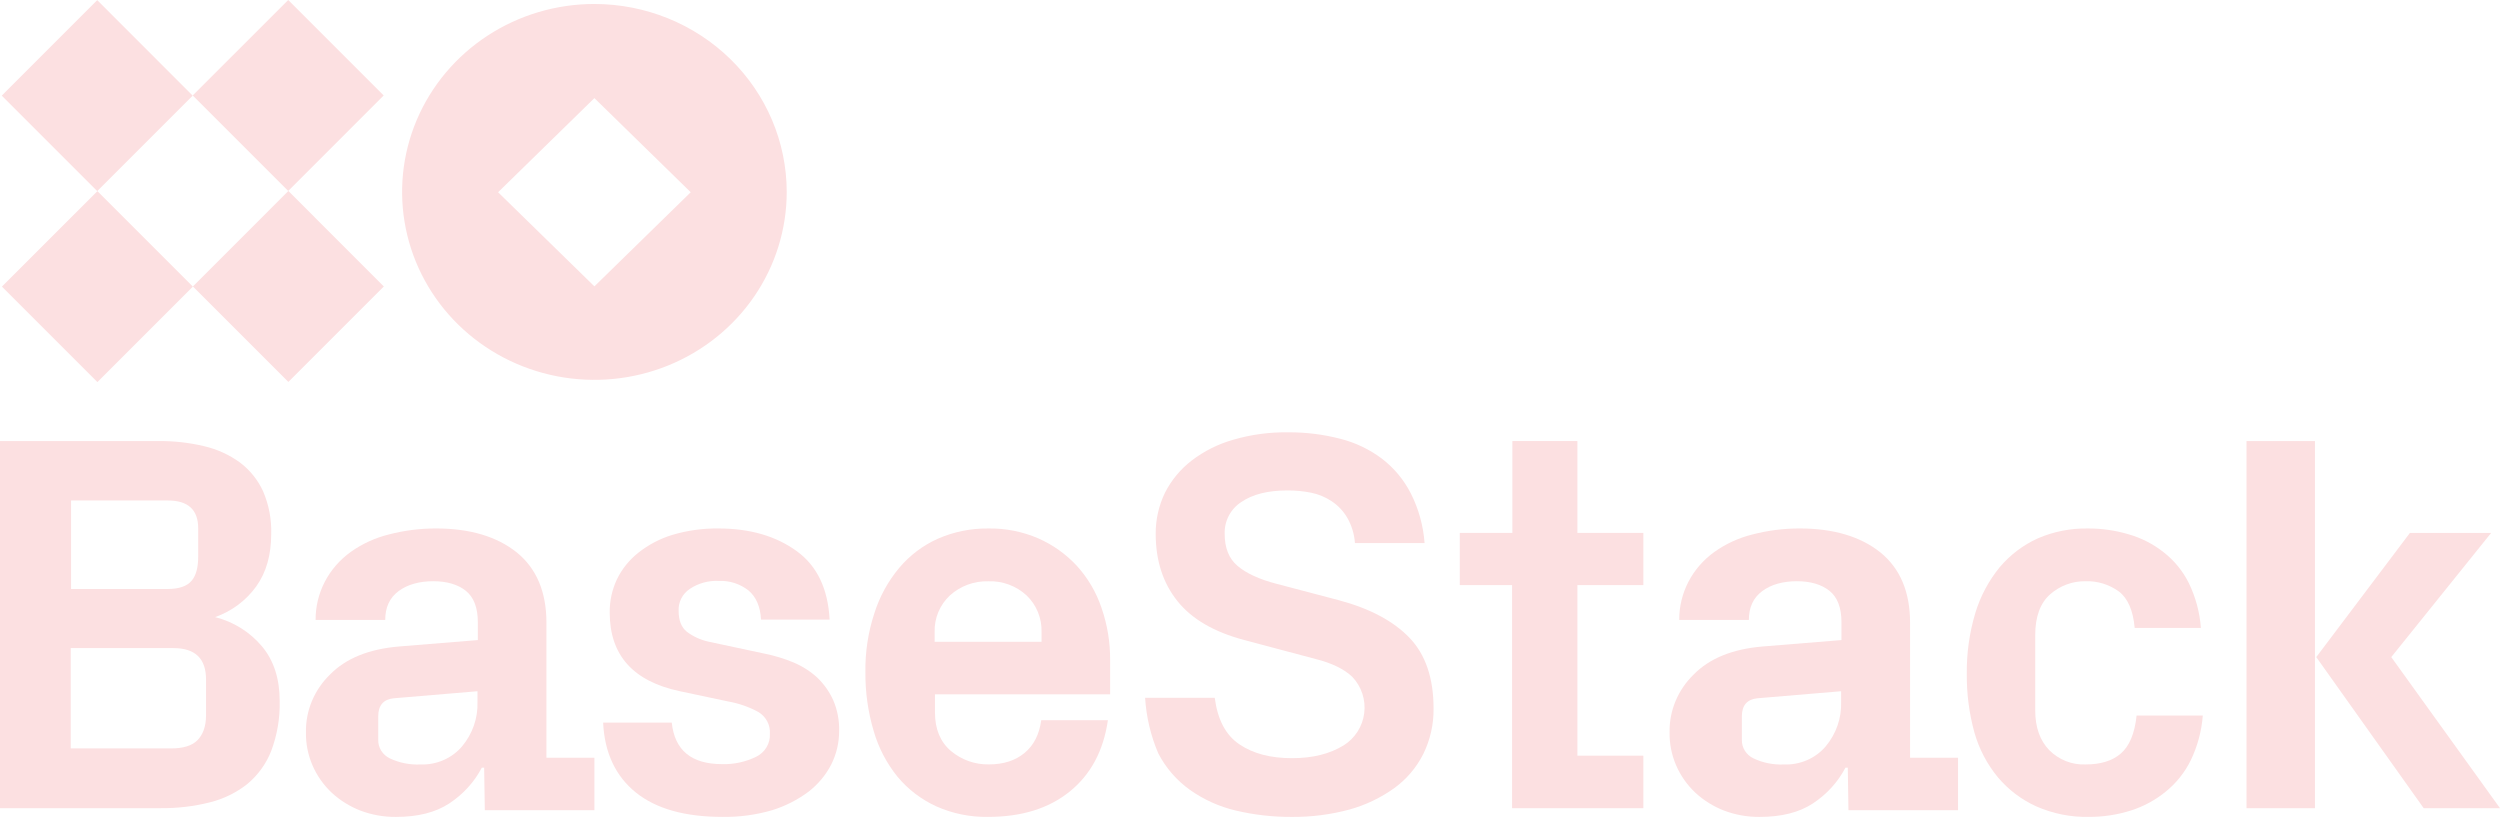 <?xml version="1.0" encoding="UTF-8"?>
<svg xmlns="http://www.w3.org/2000/svg" width="176" height="58" viewBox="0 0 176 58" fill="none">
  <path d="M0 56.85V31.051H11.13C12.22 31.038 13.307 31.159 14.366 31.41C15.278 31.622 16.136 32.012 16.89 32.558C17.595 33.091 18.155 33.786 18.52 34.582C18.929 35.535 19.125 36.563 19.093 37.596C19.093 39.058 18.749 40.295 18.038 41.285C17.322 42.278 16.313 43.032 15.146 43.444C16.444 43.773 17.601 44.498 18.451 45.514C19.277 46.503 19.69 47.785 19.69 49.36C19.717 50.556 19.515 51.746 19.093 52.869C18.737 53.776 18.153 54.581 17.395 55.208C16.619 55.815 15.719 56.252 14.756 56.49C13.631 56.771 12.474 56.907 11.314 56.895H0V56.85ZM4.98 41.465H11.796C12.622 41.465 13.172 41.262 13.494 40.88C13.815 40.498 13.953 39.935 13.953 39.171V37.191C13.953 35.887 13.241 35.234 11.819 35.234H5.003V41.465H4.98ZM4.98 52.689H12.048C12.874 52.689 13.494 52.509 13.884 52.127C14.274 51.744 14.504 51.159 14.504 50.372V47.83C14.504 46.368 13.746 45.626 12.209 45.626H4.98V52.689Z" fill="#FCE0E1"></path>
  <path d="M21.539 51.545C21.526 50.795 21.669 50.051 21.959 49.355C22.249 48.66 22.68 48.026 23.228 47.492C24.353 46.344 25.971 45.691 28.105 45.511L33.639 45.061V43.8C33.639 42.787 33.358 42.044 32.795 41.594C32.232 41.143 31.458 40.918 30.497 40.918C29.535 40.918 28.691 41.143 28.058 41.616C27.425 42.089 27.12 42.764 27.12 43.642H22.219C22.212 42.712 22.433 41.793 22.865 40.959C23.297 40.126 23.927 39.403 24.705 38.847C25.499 38.283 26.399 37.87 27.355 37.631C28.44 37.346 29.559 37.202 30.684 37.203C33.076 37.203 34.975 37.766 36.383 38.892C37.766 40.018 38.469 41.661 38.469 43.845V53.346H41.846V57.038H34.131L34.084 54.044H33.92C33.389 55.058 32.599 55.925 31.622 56.565C30.661 57.196 29.418 57.511 27.87 57.511C27.012 57.518 26.16 57.365 25.361 57.061C24.622 56.772 23.946 56.352 23.368 55.822C22.776 55.267 22.308 54.601 21.993 53.865C21.678 53.13 21.524 52.34 21.539 51.545ZM26.628 52.085C26.62 52.355 26.694 52.622 26.839 52.853C26.985 53.084 27.196 53.271 27.448 53.391C28.111 53.704 28.845 53.852 29.582 53.819C30.145 53.841 30.705 53.736 31.218 53.513C31.731 53.291 32.183 52.956 32.537 52.535C33.269 51.655 33.651 50.554 33.615 49.428V48.663L27.73 49.158C27.003 49.226 26.628 49.654 26.628 50.419V52.085Z" fill="#FCE0E1"></path>
  <path d="M42.461 50.869H47.291C47.499 52.828 48.677 53.795 50.849 53.795C51.674 53.816 52.492 53.638 53.229 53.278C53.536 53.129 53.791 52.897 53.963 52.609C54.136 52.321 54.218 51.99 54.2 51.657C54.22 51.354 54.156 51.052 54.013 50.782C53.871 50.513 53.656 50.286 53.391 50.126C52.729 49.766 52.011 49.515 51.265 49.383L47.868 48.663C44.564 47.965 42.924 46.119 42.924 43.125C42.913 42.318 43.087 41.518 43.432 40.784C43.783 40.059 44.296 39.421 44.934 38.915C45.645 38.35 46.461 37.922 47.337 37.655C48.385 37.343 49.476 37.191 50.572 37.204C52.813 37.204 54.639 37.745 56.094 38.803C57.55 39.861 58.29 41.482 58.405 43.62H53.576C53.53 42.697 53.229 42.022 52.698 41.572C52.105 41.103 51.357 40.863 50.595 40.896C49.872 40.862 49.158 41.06 48.562 41.459C48.305 41.63 48.098 41.864 47.96 42.136C47.823 42.408 47.759 42.709 47.776 43.012C47.776 43.665 47.961 44.16 48.354 44.476C48.804 44.814 49.324 45.052 49.879 45.173L53.784 46.007C54.497 46.148 55.194 46.359 55.863 46.637C56.486 46.898 57.057 47.264 57.55 47.717C58.017 48.171 58.393 48.705 58.659 49.293C58.952 49.977 59.093 50.714 59.075 51.454C59.079 52.273 58.889 53.082 58.521 53.818C58.138 54.561 57.594 55.214 56.926 55.731C56.155 56.308 55.288 56.75 54.361 57.037C53.23 57.367 52.053 57.527 50.872 57.51C48.238 57.51 46.205 56.947 44.772 55.799C43.34 54.651 42.554 52.985 42.461 50.869Z" fill="#FCE0E1"></path>
  <path d="M60.925 47.324C60.902 45.916 61.115 44.514 61.554 43.177C61.923 42.005 62.518 40.918 63.306 39.977C64.046 39.097 64.975 38.395 66.024 37.926C67.143 37.437 68.352 37.191 69.573 37.205C70.784 37.184 71.987 37.422 73.099 37.903C74.128 38.356 75.053 39.016 75.817 39.842C76.59 40.696 77.179 41.701 77.547 42.794C77.959 43.982 78.164 45.232 78.153 46.49V48.879H65.822V50.163C65.822 51.335 66.203 52.237 66.945 52.868C67.693 53.496 68.642 53.833 69.618 53.814C70.651 53.814 71.482 53.544 72.133 53.003C72.785 52.462 73.167 51.696 73.302 50.704H77.996C77.682 52.868 76.783 54.535 75.301 55.73C73.818 56.924 71.909 57.51 69.55 57.51C68.298 57.53 67.056 57.276 65.911 56.766C64.863 56.287 63.934 55.578 63.193 54.693C62.422 53.743 61.849 52.647 61.509 51.47C61.109 50.125 60.912 48.727 60.925 47.324ZM65.799 45.183H73.324V44.507C73.341 44.024 73.255 43.544 73.073 43.097C72.891 42.65 72.617 42.247 72.268 41.915C71.535 41.241 70.566 40.884 69.573 40.923C68.581 40.895 67.616 41.25 66.877 41.915C66.523 42.244 66.243 42.646 66.057 43.093C65.871 43.54 65.783 44.022 65.799 44.507V45.183Z" fill="#FCE0E1"></path>
  <path d="M80.615 49.126H85.517C85.721 50.663 86.285 51.748 87.257 52.403C88.228 53.059 89.448 53.375 90.961 53.375C92.407 53.375 93.604 53.081 94.598 52.471C94.991 52.224 95.324 51.893 95.574 51.502C95.823 51.111 95.983 50.669 96.041 50.209C96.1 49.748 96.055 49.28 95.911 48.839C95.767 48.398 95.527 47.994 95.208 47.657C94.643 47.115 93.785 46.685 92.61 46.392L87.595 45.058C85.472 44.493 83.913 43.589 82.897 42.324C81.88 41.058 81.361 39.476 81.361 37.578C81.355 36.576 81.579 35.587 82.016 34.685C82.465 33.802 83.106 33.029 83.891 32.425C84.768 31.754 85.764 31.256 86.827 30.956C88.089 30.588 89.399 30.413 90.713 30.436C91.939 30.429 93.162 30.581 94.349 30.888C95.412 31.155 96.41 31.632 97.286 32.289C98.137 32.941 98.832 33.775 99.319 34.73C99.872 35.822 100.202 37.013 100.29 38.233H95.388C95.345 37.605 95.16 36.994 94.846 36.448C94.576 35.987 94.206 35.593 93.762 35.295C93.318 34.997 92.819 34.789 92.294 34.685C91.743 34.575 91.183 34.522 90.622 34.527C89.267 34.527 88.183 34.798 87.392 35.34C87.019 35.58 86.716 35.912 86.51 36.304C86.304 36.696 86.203 37.135 86.217 37.578C86.217 38.572 86.511 39.318 87.121 39.838C87.731 40.358 88.657 40.787 89.877 41.103L94.259 42.256C96.45 42.844 98.099 43.725 99.228 44.9C100.358 46.075 100.923 47.748 100.923 49.872C100.938 50.984 100.69 52.083 100.2 53.081C99.722 54.03 99.025 54.852 98.167 55.477C97.21 56.163 96.139 56.676 95.004 56.991C93.686 57.346 92.326 57.521 90.961 57.511C89.623 57.52 88.288 57.368 86.985 57.059C85.834 56.786 84.745 56.295 83.778 55.612C82.839 54.943 82.073 54.06 81.542 53.036C81.012 51.795 80.699 50.473 80.615 49.126Z" fill="#FCE0E1"></path>
  <path d="M102.769 41.19V37.517H106.471V31.05H111.049V37.517H115.692V41.19H111.049V53.2H115.692V56.896H106.449V41.19H102.769Z" fill="#FCE0E1"></path>
  <path d="M117.539 51.545C117.526 50.795 117.669 50.051 117.959 49.355C118.249 48.66 118.68 48.026 119.228 47.492C120.353 46.344 121.971 45.691 124.105 45.511L129.639 45.061V43.8C129.639 42.787 129.358 42.044 128.795 41.594C128.232 41.143 127.458 40.918 126.497 40.918C125.535 40.918 124.691 41.143 124.058 41.616C123.425 42.089 123.12 42.764 123.12 43.642H118.219C118.212 42.712 118.433 41.793 118.865 40.959C119.297 40.126 119.927 39.403 120.705 38.847C121.499 38.283 122.399 37.87 123.355 37.631C124.44 37.346 125.56 37.202 126.684 37.203C129.076 37.203 130.976 37.766 132.382 38.892C133.766 40.018 134.469 41.661 134.469 43.845V53.346H137.846V57.038H130.131L130.084 54.044H129.92C129.389 55.058 128.599 55.925 127.622 56.565C126.661 57.196 125.418 57.511 123.871 57.511C123.012 57.518 122.16 57.365 121.362 57.061C120.622 56.772 119.946 56.352 119.368 55.822C118.776 55.267 118.308 54.601 117.993 53.865C117.678 53.13 117.524 52.34 117.539 51.545ZM122.628 52.085C122.621 52.355 122.694 52.622 122.839 52.853C122.985 53.084 123.196 53.271 123.448 53.391C124.111 53.704 124.845 53.852 125.582 53.819C126.145 53.841 126.705 53.736 127.218 53.513C127.731 53.291 128.183 52.956 128.537 52.535C129.269 51.655 129.651 50.554 129.615 49.428V48.663L123.73 49.158C123.003 49.226 122.628 49.654 122.628 50.419V52.085Z" fill="#FCE0E1"></path>
  <path d="M138.463 47.447C138.444 45.991 138.647 44.541 139.065 43.148C139.423 41.971 140.006 40.877 140.782 39.928C141.514 39.062 142.428 38.37 143.458 37.903C144.571 37.421 145.771 37.184 146.982 37.205C147.948 37.199 148.909 37.335 149.836 37.61C150.734 37.864 151.575 38.292 152.311 38.871C153.062 39.453 153.671 40.2 154.096 41.054C154.574 42.041 154.862 43.11 154.943 44.206H150.282C150.171 42.967 149.792 42.112 149.167 41.639C148.48 41.142 147.648 40.888 146.803 40.919C145.894 40.908 145.012 41.237 144.328 41.842C143.636 42.45 143.28 43.418 143.28 44.701V50.013C143.28 51.206 143.614 52.129 144.261 52.804C144.596 53.143 144.997 53.408 145.438 53.582C145.879 53.757 146.352 53.837 146.825 53.817C147.874 53.817 148.699 53.57 149.301 53.052C149.903 52.534 150.282 51.656 150.416 50.373H155.077C154.993 51.468 154.705 52.537 154.229 53.525C153.808 54.38 153.207 55.133 152.468 55.731C151.74 56.325 150.908 56.776 150.015 57.059C149.062 57.361 148.069 57.513 147.071 57.509C145.791 57.538 144.52 57.284 143.347 56.766C142.307 56.295 141.385 55.595 140.648 54.718C139.887 53.795 139.325 52.721 138.998 51.566C138.629 50.225 138.449 48.839 138.463 47.447Z" fill="#FCE0E1"></path>
  <path d="M158.154 56.896V31.05H162.973V56.896H158.154ZM163.065 46.26L169.659 37.517H175.377L168.345 46.26L176 56.896H170.628L163.065 46.26Z" fill="#FCE0E1"></path>
  <path d="M20.29 2.88949e-05L13.568 6.721L20.29 13.443L27.011 6.721L20.29 2.88949e-05Z" fill="#FCE0E1"></path>
  <path d="M6.845 0.011L0.124 6.733L6.845 13.454L13.566 6.733L6.845 0.011Z" fill="#FCE0E1"></path>
  <path d="M20.301 13.444L13.58 20.166L20.301 26.887L27.022 20.166L20.301 13.444Z" fill="#FCE0E1"></path>
  <path d="M6.857 13.456L0.135 20.177L6.857 26.899L13.578 20.177L6.857 13.456Z" fill="#FCE0E1"></path>
  <path d="M41.846 0.28C39.169 0.28 36.551 1.056 34.325 2.51C32.098 3.964 30.363 6.03 29.338 8.448C28.314 10.866 28.046 13.526 28.568 16.092C29.09 18.659 30.38 21.016 32.273 22.867C34.167 24.717 36.579 25.977 39.205 26.488C41.831 26.998 44.553 26.736 47.027 25.735C49.501 24.733 51.615 23.038 53.103 20.862C54.591 18.686 55.385 16.128 55.385 13.511C55.382 10.003 53.955 6.639 51.417 4.158C48.878 1.678 45.436 0.283 41.846 0.28ZM41.846 20.16L35.066 13.534L41.846 6.907L48.627 13.534L41.846 20.16Z" fill="#FCE0E1"></path>
</svg>
